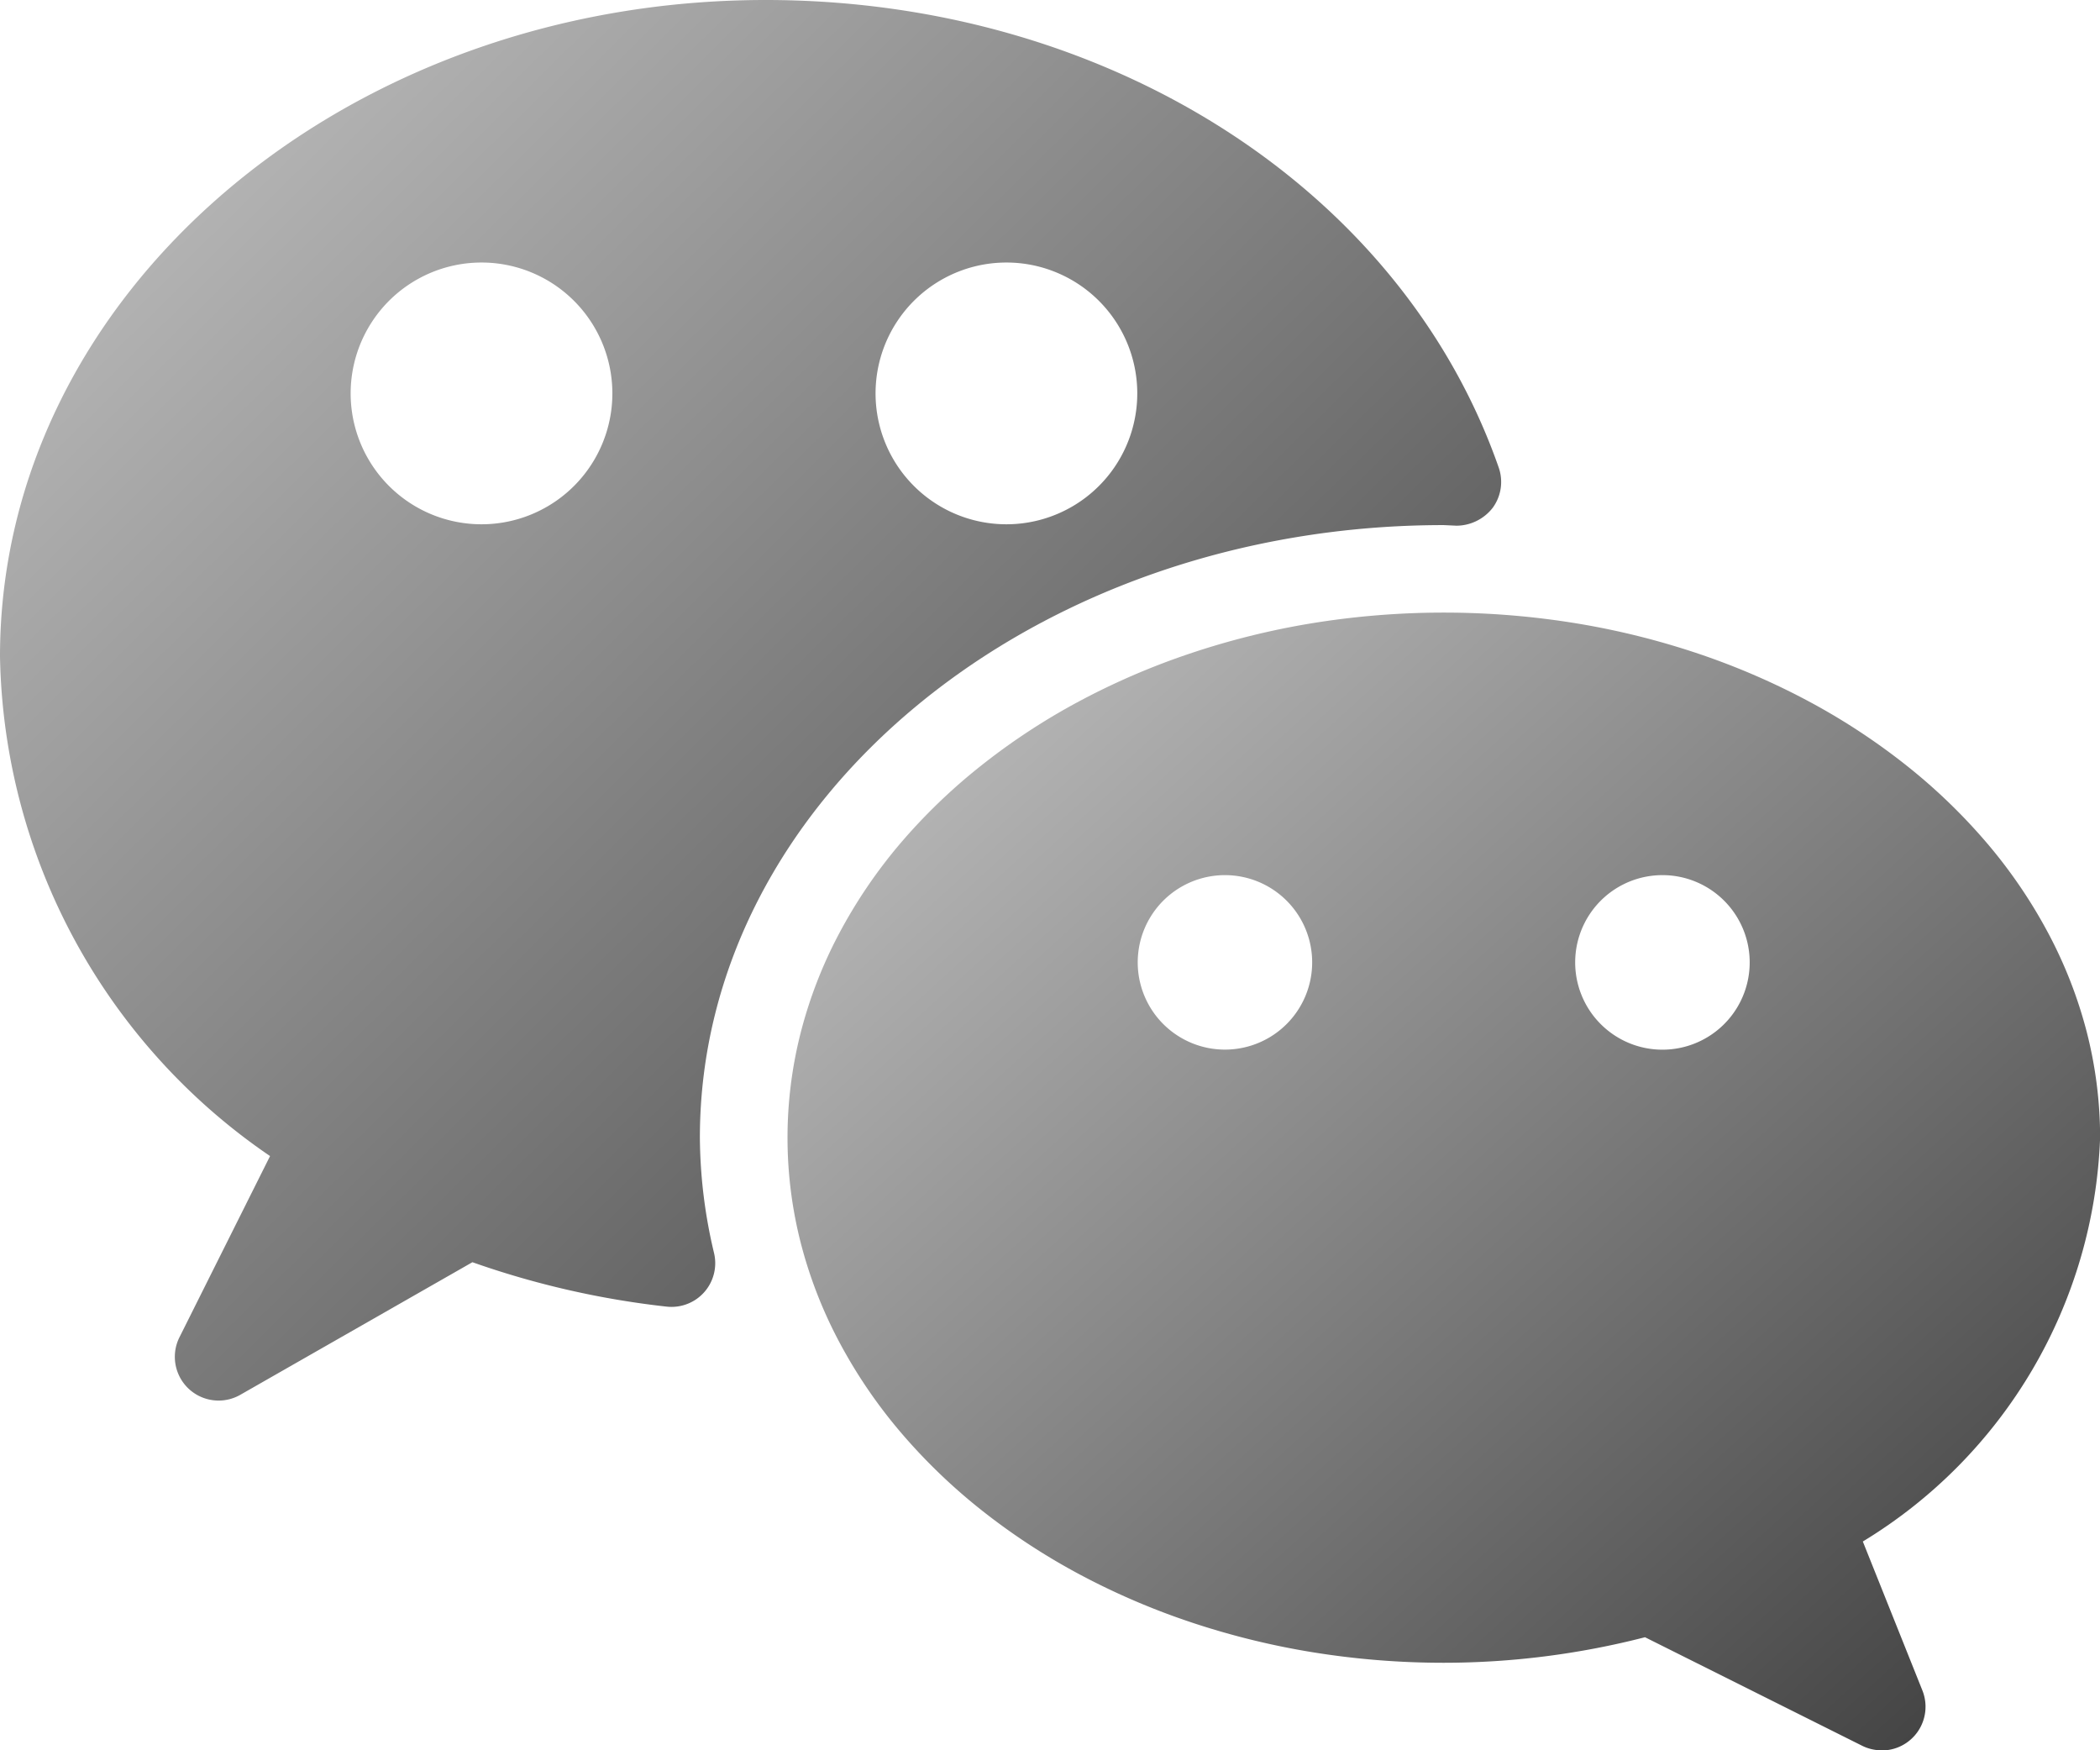 <svg xmlns="http://www.w3.org/2000/svg" xmlns:xlink="http://www.w3.org/1999/xlink" width="56.41" height="47.009" viewBox="0 0 56.41 47.009">
  <defs>
    <linearGradient id="linear-gradient" x1="0.099" x2="1" y2="0.868" gradientUnits="objectBoundingBox">
      <stop offset="0" stop-color="#bfbfbf"/>
      <stop offset="1" stop-color="#434343"/>
    </linearGradient>
  </defs>
  <g id="wechat" transform="translate(0 -42.667)">
    <path id="Subtraction_3" data-name="Subtraction 3" d="M5.871,37.616a1.18,1.18,0,0,1-.535-.129,1.175,1.175,0,0,1-.51-1.582l2.428-4.856A16.587,16.587,0,0,1,0,17.628C0,7.908,9.226,0,20.566,0,29.72,0,37.633,5.046,40.258,12.556a1.176,1.176,0,0,1-.157,1.077,1.241,1.241,0,0,1-.973.486l-.345-.016C27.766,14.1,18.8,21.484,18.8,30.556a13.661,13.661,0,0,0,.381,3.1,1.174,1.174,0,0,1-1.279,1.436A23.446,23.446,0,0,1,12.69,33.9L6.471,37.452A1.175,1.175,0,0,1,5.871,37.616ZM27.03,7.051a3.515,3.515,0,1,0,1.372.277A3.5,3.5,0,0,0,27.03,7.051Zm-14.1,0a3.515,3.515,0,1,0,1.372.277A3.5,3.5,0,0,0,12.927,7.051Z" transform="translate(0 42.667)" fill="url(#linear-gradient)"/>
    <path id="Subtraction_4" data-name="Subtraction 4" d="M29.386,30.556a1.163,1.163,0,0,1-.525-.125l-5.827-2.912a21.72,21.72,0,0,1-5.406.686,21.986,21.986,0,0,1-3.549-.287,20.851,20.851,0,0,1-3.307-.823,19.4,19.4,0,0,1-2.994-1.3,17.552,17.552,0,0,1-2.61-1.723,15.5,15.5,0,0,1-2.154-2.088,13.544,13.544,0,0,1-1.627-2.4A12.073,12.073,0,0,1,.359,16.942a11.413,11.413,0,0,1,0-5.678A12.073,12.073,0,0,1,1.387,8.618a13.544,13.544,0,0,1,1.627-2.4A15.494,15.494,0,0,1,5.169,4.135a17.556,17.556,0,0,1,2.61-1.723,19.4,19.4,0,0,1,2.994-1.3A20.859,20.859,0,0,1,14.08.287a22.084,22.084,0,0,1,7.1,0,20.859,20.859,0,0,1,3.307.823,19.4,19.4,0,0,1,2.994,1.3,17.556,17.556,0,0,1,2.61,1.723,15.5,15.5,0,0,1,2.154,2.088,13.544,13.544,0,0,1,1.627,2.4A12.073,12.073,0,0,1,34.9,11.264a11.44,11.44,0,0,1,.359,2.839,13.253,13.253,0,0,1-6.374,10.845l1.6,4a1.175,1.175,0,0,1-1.092,1.612ZM23.5,7.051a2.344,2.344,0,1,0,.915.185A2.334,2.334,0,0,0,23.5,7.051Zm-11.752,0a2.343,2.343,0,1,0,.915.185A2.335,2.335,0,0,0,11.752,7.051Z" transform="translate(21.154 59.12)" fill="url(#linear-gradient)"/>
  </g>
</svg>
